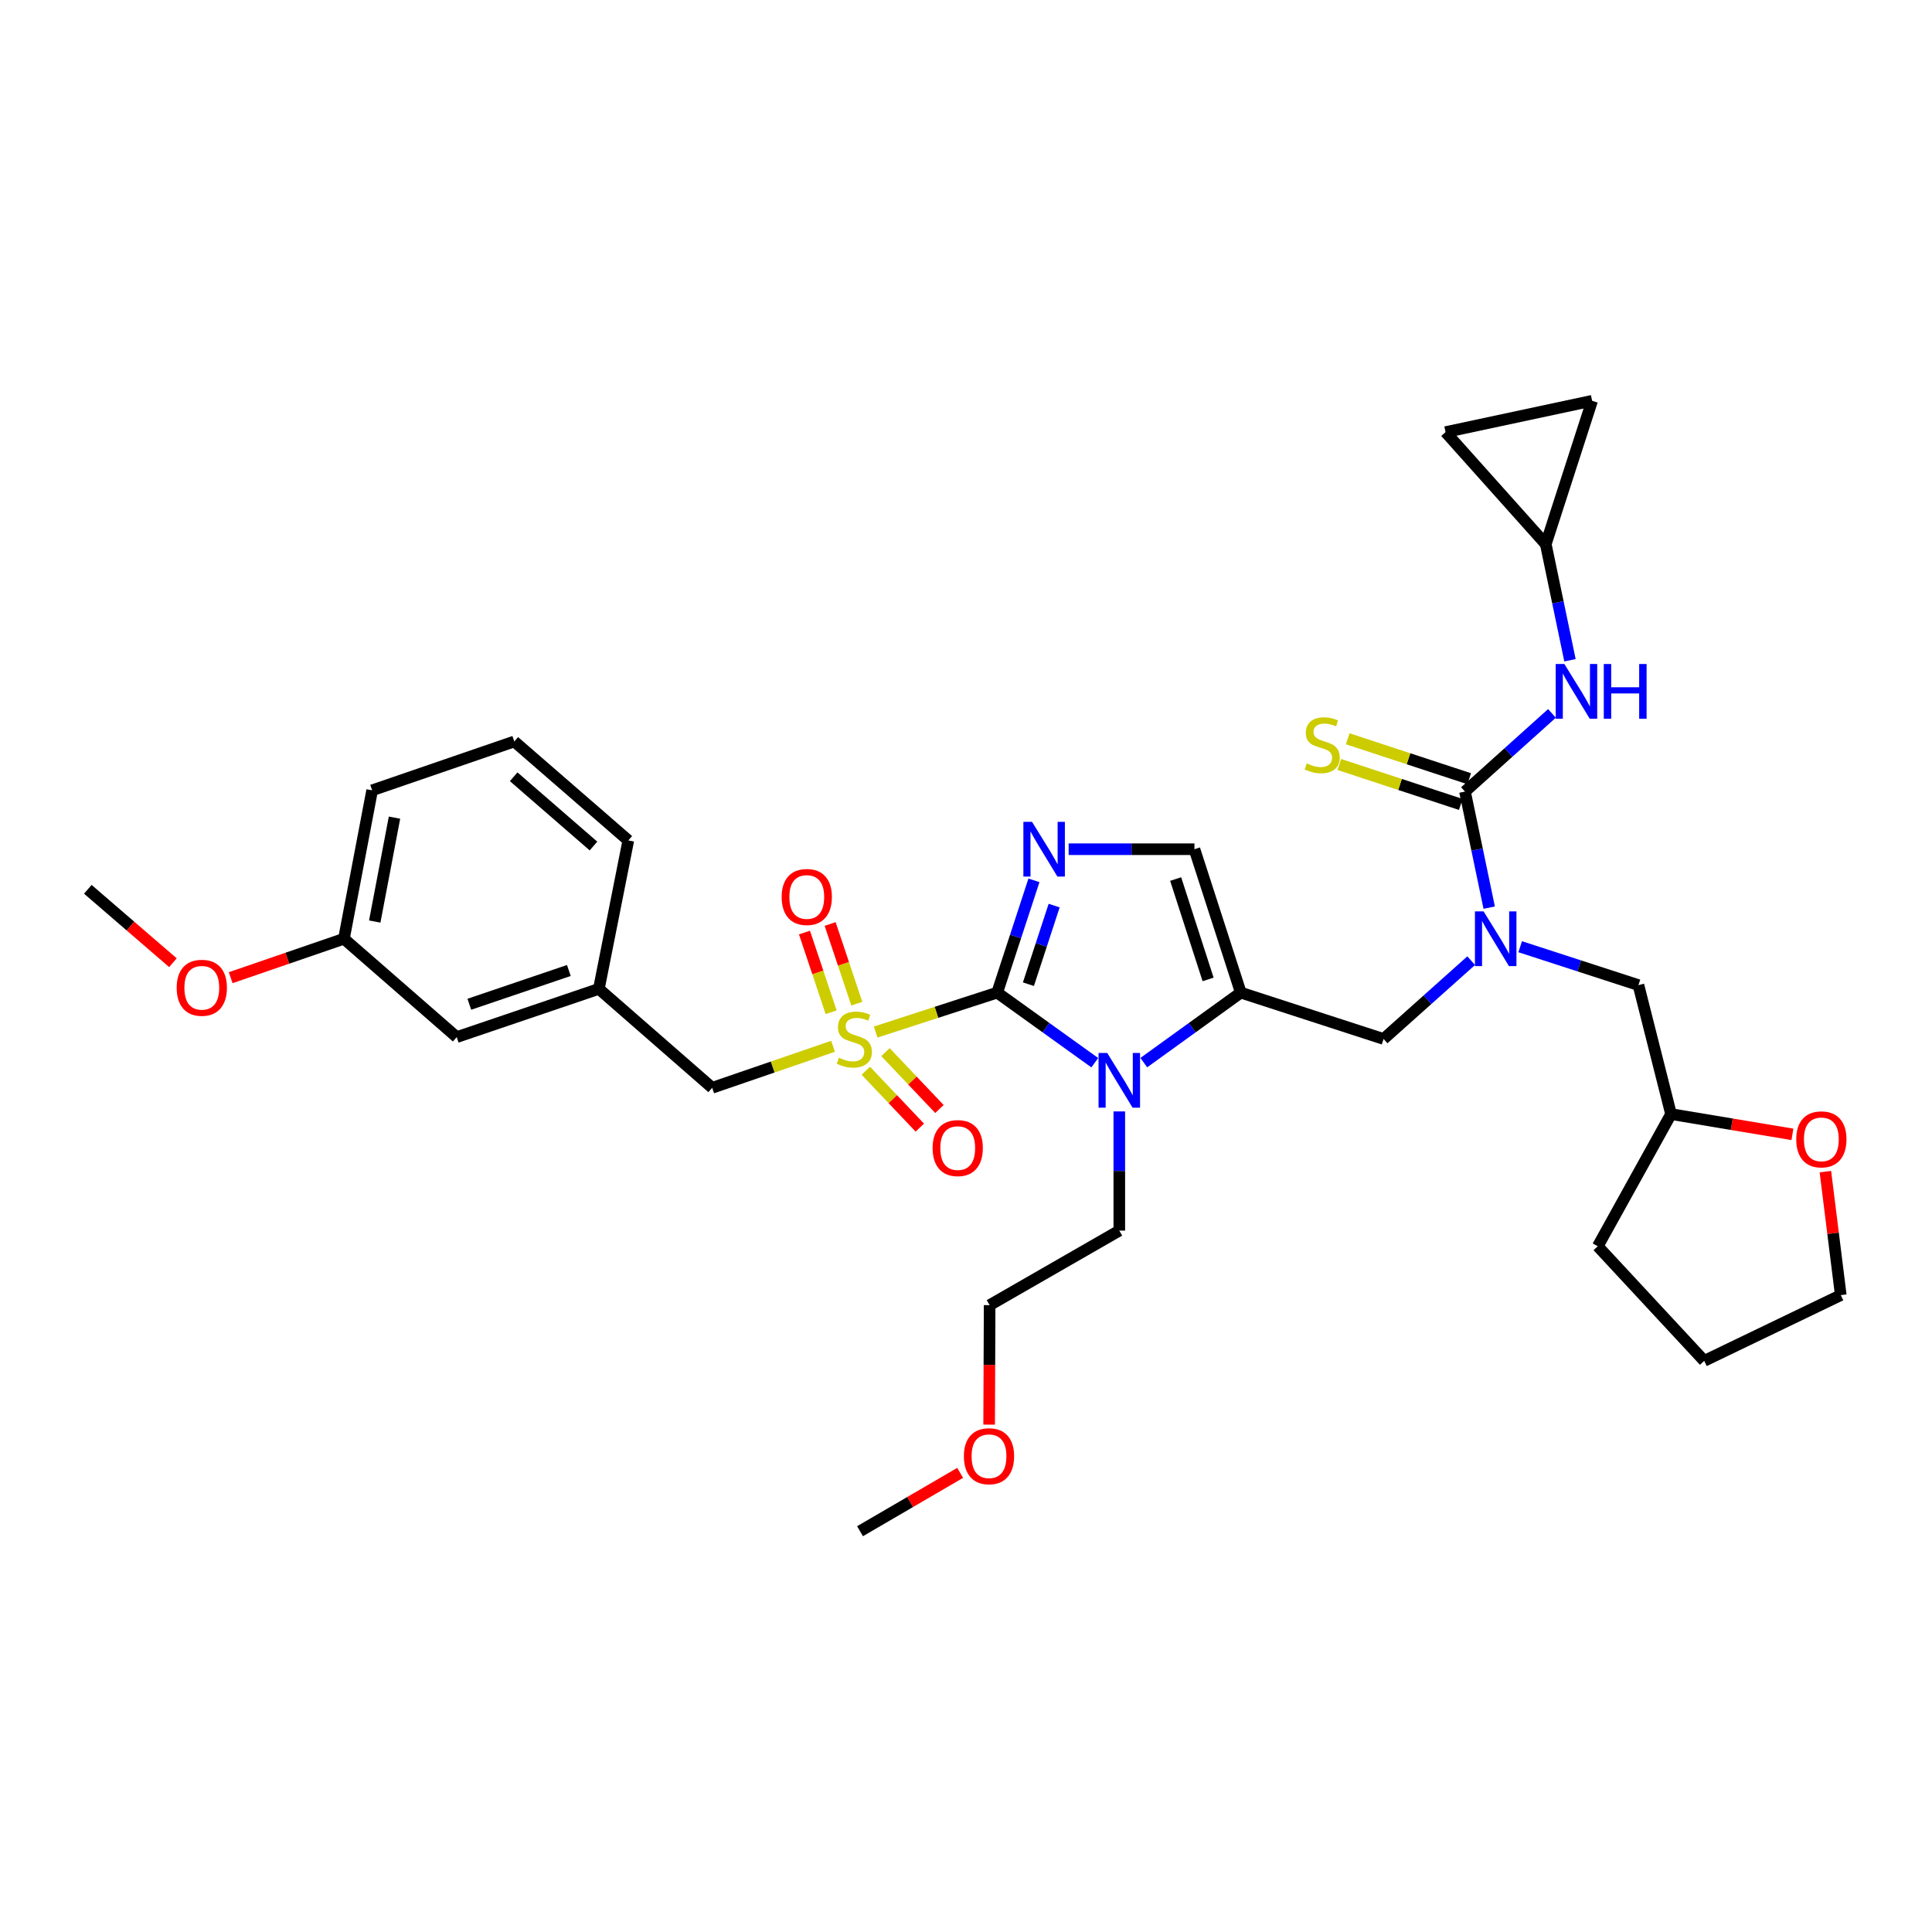 <?xml version='1.0' encoding='iso-8859-1'?>
<svg version='1.1' baseProfile='full'
              xmlns='http://www.w3.org/2000/svg'
                      xmlns:rdkit='http://www.rdkit.org/xml'
                      xmlns:xlink='http://www.w3.org/1999/xlink'
                  xml:space='preserve'
width='1000px' height='1000px' viewBox='0 0 1000 1000'>
<!-- END OF HEADER -->
<rect style='opacity:1.0;fill:#FFFFFF;stroke:none' width='1000' height='1000' x='0' y='0'> </rect>
<path class='bond-0' d='M 516.146,513.778 L 484.689,523.985' style='fill:none;fill-rule:evenodd;stroke:#000000;stroke-width:6px;stroke-linecap:butt;stroke-linejoin:miter;stroke-opacity:1' />
<path class='bond-0' d='M 484.689,523.985 L 453.232,534.193' style='fill:none;fill-rule:evenodd;stroke:#CCCC00;stroke-width:6px;stroke-linecap:butt;stroke-linejoin:miter;stroke-opacity:1' />
<path class='bond-1' d='M 516.146,513.778 L 541.405,531.916' style='fill:none;fill-rule:evenodd;stroke:#000000;stroke-width:6px;stroke-linecap:butt;stroke-linejoin:miter;stroke-opacity:1' />
<path class='bond-1' d='M 541.405,531.916 L 566.663,550.055' style='fill:none;fill-rule:evenodd;stroke:#0000FF;stroke-width:6px;stroke-linecap:butt;stroke-linejoin:miter;stroke-opacity:1' />
<path class='bond-2' d='M 516.146,513.778 L 525.657,484.721' style='fill:none;fill-rule:evenodd;stroke:#000000;stroke-width:6px;stroke-linecap:butt;stroke-linejoin:miter;stroke-opacity:1' />
<path class='bond-2' d='M 525.657,484.721 L 535.168,455.665' style='fill:none;fill-rule:evenodd;stroke:#0000FF;stroke-width:6px;stroke-linecap:butt;stroke-linejoin:miter;stroke-opacity:1' />
<path class='bond-2' d='M 532.308,509.417 L 538.966,489.077' style='fill:none;fill-rule:evenodd;stroke:#000000;stroke-width:6px;stroke-linecap:butt;stroke-linejoin:miter;stroke-opacity:1' />
<path class='bond-2' d='M 538.966,489.077 L 545.623,468.738' style='fill:none;fill-rule:evenodd;stroke:#0000FF;stroke-width:6px;stroke-linecap:butt;stroke-linejoin:miter;stroke-opacity:1' />
<path class='bond-9' d='M 431.184,541.557 L 399.906,552.302' style='fill:none;fill-rule:evenodd;stroke:#CCCC00;stroke-width:6px;stroke-linecap:butt;stroke-linejoin:miter;stroke-opacity:1' />
<path class='bond-9' d='M 399.906,552.302 L 368.629,563.046' style='fill:none;fill-rule:evenodd;stroke:#000000;stroke-width:6px;stroke-linecap:butt;stroke-linejoin:miter;stroke-opacity:1' />
<path class='bond-11' d='M 443.474,519.488 L 436.573,498.867' style='fill:none;fill-rule:evenodd;stroke:#CCCC00;stroke-width:6px;stroke-linecap:butt;stroke-linejoin:miter;stroke-opacity:1' />
<path class='bond-11' d='M 436.573,498.867 L 429.672,478.245' style='fill:none;fill-rule:evenodd;stroke:#FF0000;stroke-width:6px;stroke-linecap:butt;stroke-linejoin:miter;stroke-opacity:1' />
<path class='bond-11' d='M 430.195,523.932 L 423.294,503.31' style='fill:none;fill-rule:evenodd;stroke:#CCCC00;stroke-width:6px;stroke-linecap:butt;stroke-linejoin:miter;stroke-opacity:1' />
<path class='bond-11' d='M 423.294,503.31 L 416.393,482.689' style='fill:none;fill-rule:evenodd;stroke:#FF0000;stroke-width:6px;stroke-linecap:butt;stroke-linejoin:miter;stroke-opacity:1' />
<path class='bond-12' d='M 448.153,554.208 L 462.124,568.932' style='fill:none;fill-rule:evenodd;stroke:#CCCC00;stroke-width:6px;stroke-linecap:butt;stroke-linejoin:miter;stroke-opacity:1' />
<path class='bond-12' d='M 462.124,568.932 L 476.095,583.656' style='fill:none;fill-rule:evenodd;stroke:#FF0000;stroke-width:6px;stroke-linecap:butt;stroke-linejoin:miter;stroke-opacity:1' />
<path class='bond-12' d='M 458.311,544.569 L 472.282,559.294' style='fill:none;fill-rule:evenodd;stroke:#CCCC00;stroke-width:6px;stroke-linecap:butt;stroke-linejoin:miter;stroke-opacity:1' />
<path class='bond-12' d='M 472.282,559.294 L 486.253,574.018' style='fill:none;fill-rule:evenodd;stroke:#FF0000;stroke-width:6px;stroke-linecap:butt;stroke-linejoin:miter;stroke-opacity:1' />
<path class='bond-3' d='M 592.027,550.013 L 617.129,531.895' style='fill:none;fill-rule:evenodd;stroke:#0000FF;stroke-width:6px;stroke-linecap:butt;stroke-linejoin:miter;stroke-opacity:1' />
<path class='bond-3' d='M 617.129,531.895 L 642.231,513.778' style='fill:none;fill-rule:evenodd;stroke:#000000;stroke-width:6px;stroke-linecap:butt;stroke-linejoin:miter;stroke-opacity:1' />
<path class='bond-19' d='M 579.348,575.269 L 579.348,606.115' style='fill:none;fill-rule:evenodd;stroke:#0000FF;stroke-width:6px;stroke-linecap:butt;stroke-linejoin:miter;stroke-opacity:1' />
<path class='bond-19' d='M 579.348,606.115 L 579.348,636.961' style='fill:none;fill-rule:evenodd;stroke:#000000;stroke-width:6px;stroke-linecap:butt;stroke-linejoin:miter;stroke-opacity:1' />
<path class='bond-6' d='M 553.127,439.552 L 585.687,439.552' style='fill:none;fill-rule:evenodd;stroke:#0000FF;stroke-width:6px;stroke-linecap:butt;stroke-linejoin:miter;stroke-opacity:1' />
<path class='bond-6' d='M 585.687,439.552 L 618.246,439.552' style='fill:none;fill-rule:evenodd;stroke:#000000;stroke-width:6px;stroke-linecap:butt;stroke-linejoin:miter;stroke-opacity:1' />
<path class='bond-7' d='M 642.231,513.778 L 716.138,537.77' style='fill:none;fill-rule:evenodd;stroke:#000000;stroke-width:6px;stroke-linecap:butt;stroke-linejoin:miter;stroke-opacity:1' />
<path class='bond-34' d='M 642.231,513.778 L 618.246,439.552' style='fill:none;fill-rule:evenodd;stroke:#000000;stroke-width:6px;stroke-linecap:butt;stroke-linejoin:miter;stroke-opacity:1' />
<path class='bond-34' d='M 625.308,506.95 L 608.519,454.992' style='fill:none;fill-rule:evenodd;stroke:#000000;stroke-width:6px;stroke-linecap:butt;stroke-linejoin:miter;stroke-opacity:1' />
<path class='bond-4' d='M 758.272,409.717 L 764.539,439.754' style='fill:none;fill-rule:evenodd;stroke:#000000;stroke-width:6px;stroke-linecap:butt;stroke-linejoin:miter;stroke-opacity:1' />
<path class='bond-4' d='M 764.539,439.754 L 770.806,469.79' style='fill:none;fill-rule:evenodd;stroke:#0000FF;stroke-width:6px;stroke-linecap:butt;stroke-linejoin:miter;stroke-opacity:1' />
<path class='bond-8' d='M 758.272,409.717 L 780.783,389.483' style='fill:none;fill-rule:evenodd;stroke:#000000;stroke-width:6px;stroke-linecap:butt;stroke-linejoin:miter;stroke-opacity:1' />
<path class='bond-8' d='M 780.783,389.483 L 803.294,369.248' style='fill:none;fill-rule:evenodd;stroke:#0000FF;stroke-width:6px;stroke-linecap:butt;stroke-linejoin:miter;stroke-opacity:1' />
<path class='bond-13' d='M 760.459,403.066 L 729.018,392.73' style='fill:none;fill-rule:evenodd;stroke:#000000;stroke-width:6px;stroke-linecap:butt;stroke-linejoin:miter;stroke-opacity:1' />
<path class='bond-13' d='M 729.018,392.73 L 697.577,382.394' style='fill:none;fill-rule:evenodd;stroke:#CCCC00;stroke-width:6px;stroke-linecap:butt;stroke-linejoin:miter;stroke-opacity:1' />
<path class='bond-13' d='M 756.086,416.369 L 724.645,406.033' style='fill:none;fill-rule:evenodd;stroke:#000000;stroke-width:6px;stroke-linecap:butt;stroke-linejoin:miter;stroke-opacity:1' />
<path class='bond-13' d='M 724.645,406.033 L 693.204,395.697' style='fill:none;fill-rule:evenodd;stroke:#CCCC00;stroke-width:6px;stroke-linecap:butt;stroke-linejoin:miter;stroke-opacity:1' />
<path class='bond-5' d='M 761.48,497.236 L 738.809,517.503' style='fill:none;fill-rule:evenodd;stroke:#0000FF;stroke-width:6px;stroke-linecap:butt;stroke-linejoin:miter;stroke-opacity:1' />
<path class='bond-5' d='M 738.809,517.503 L 716.138,537.77' style='fill:none;fill-rule:evenodd;stroke:#000000;stroke-width:6px;stroke-linecap:butt;stroke-linejoin:miter;stroke-opacity:1' />
<path class='bond-16' d='M 786.848,490.015 L 817.453,499.955' style='fill:none;fill-rule:evenodd;stroke:#0000FF;stroke-width:6px;stroke-linecap:butt;stroke-linejoin:miter;stroke-opacity:1' />
<path class='bond-16' d='M 817.453,499.955 L 848.057,509.896' style='fill:none;fill-rule:evenodd;stroke:#000000;stroke-width:6px;stroke-linecap:butt;stroke-linejoin:miter;stroke-opacity:1' />
<path class='bond-10' d='M 812.617,341.745 L 806.356,311.709' style='fill:none;fill-rule:evenodd;stroke:#0000FF;stroke-width:6px;stroke-linecap:butt;stroke-linejoin:miter;stroke-opacity:1' />
<path class='bond-10' d='M 806.356,311.709 L 800.096,281.672' style='fill:none;fill-rule:evenodd;stroke:#000000;stroke-width:6px;stroke-linecap:butt;stroke-linejoin:miter;stroke-opacity:1' />
<path class='bond-17' d='M 368.629,563.046 L 309.97,511.841' style='fill:none;fill-rule:evenodd;stroke:#000000;stroke-width:6px;stroke-linecap:butt;stroke-linejoin:miter;stroke-opacity:1' />
<path class='bond-14' d='M 800.096,281.672 L 748.221,223.659' style='fill:none;fill-rule:evenodd;stroke:#000000;stroke-width:6px;stroke-linecap:butt;stroke-linejoin:miter;stroke-opacity:1' />
<path class='bond-15' d='M 800.096,281.672 L 824.08,207.446' style='fill:none;fill-rule:evenodd;stroke:#000000;stroke-width:6px;stroke-linecap:butt;stroke-linejoin:miter;stroke-opacity:1' />
<path class='bond-37' d='M 748.221,223.659 L 824.08,207.446' style='fill:none;fill-rule:evenodd;stroke:#000000;stroke-width:6px;stroke-linecap:butt;stroke-linejoin:miter;stroke-opacity:1' />
<path class='bond-21' d='M 848.057,509.896 L 864.923,576.653' style='fill:none;fill-rule:evenodd;stroke:#000000;stroke-width:6px;stroke-linecap:butt;stroke-linejoin:miter;stroke-opacity:1' />
<path class='bond-20' d='M 309.97,511.841 L 236.39,536.805' style='fill:none;fill-rule:evenodd;stroke:#000000;stroke-width:6px;stroke-linecap:butt;stroke-linejoin:miter;stroke-opacity:1' />
<path class='bond-20' d='M 294.434,502.324 L 242.928,519.8' style='fill:none;fill-rule:evenodd;stroke:#000000;stroke-width:6px;stroke-linecap:butt;stroke-linejoin:miter;stroke-opacity:1' />
<path class='bond-26' d='M 309.97,511.841 L 325.211,435.009' style='fill:none;fill-rule:evenodd;stroke:#000000;stroke-width:6px;stroke-linecap:butt;stroke-linejoin:miter;stroke-opacity:1' />
<path class='bond-18' d='M 927.756,587.145 L 896.339,581.899' style='fill:none;fill-rule:evenodd;stroke:#FF0000;stroke-width:6px;stroke-linecap:butt;stroke-linejoin:miter;stroke-opacity:1' />
<path class='bond-18' d='M 896.339,581.899 L 864.923,576.653' style='fill:none;fill-rule:evenodd;stroke:#000000;stroke-width:6px;stroke-linecap:butt;stroke-linejoin:miter;stroke-opacity:1' />
<path class='bond-27' d='M 944.819,606.438 L 948.799,638.394' style='fill:none;fill-rule:evenodd;stroke:#FF0000;stroke-width:6px;stroke-linecap:butt;stroke-linejoin:miter;stroke-opacity:1' />
<path class='bond-27' d='M 948.799,638.394 L 952.779,670.351' style='fill:none;fill-rule:evenodd;stroke:#000000;stroke-width:6px;stroke-linecap:butt;stroke-linejoin:miter;stroke-opacity:1' />
<path class='bond-29' d='M 579.348,636.961 L 512.233,675.54' style='fill:none;fill-rule:evenodd;stroke:#000000;stroke-width:6px;stroke-linecap:butt;stroke-linejoin:miter;stroke-opacity:1' />
<path class='bond-22' d='M 236.39,536.805 L 178.02,485.896' style='fill:none;fill-rule:evenodd;stroke:#000000;stroke-width:6px;stroke-linecap:butt;stroke-linejoin:miter;stroke-opacity:1' />
<path class='bond-32' d='M 864.923,576.653 L 827.005,645.059' style='fill:none;fill-rule:evenodd;stroke:#000000;stroke-width:6px;stroke-linecap:butt;stroke-linejoin:miter;stroke-opacity:1' />
<path class='bond-23' d='M 178.02,485.896 L 148.71,495.972' style='fill:none;fill-rule:evenodd;stroke:#000000;stroke-width:6px;stroke-linecap:butt;stroke-linejoin:miter;stroke-opacity:1' />
<path class='bond-23' d='M 148.71,495.972 L 119.4,506.049' style='fill:none;fill-rule:evenodd;stroke:#FF0000;stroke-width:6px;stroke-linecap:butt;stroke-linejoin:miter;stroke-opacity:1' />
<path class='bond-28' d='M 178.02,485.896 L 192.622,409.072' style='fill:none;fill-rule:evenodd;stroke:#000000;stroke-width:6px;stroke-linecap:butt;stroke-linejoin:miter;stroke-opacity:1' />
<path class='bond-28' d='M 193.967,476.987 L 204.189,423.21' style='fill:none;fill-rule:evenodd;stroke:#000000;stroke-width:6px;stroke-linecap:butt;stroke-linejoin:miter;stroke-opacity:1' />
<path class='bond-30' d='M 89.507,498.295 L 67.481,479.298' style='fill:none;fill-rule:evenodd;stroke:#FF0000;stroke-width:6px;stroke-linecap:butt;stroke-linejoin:miter;stroke-opacity:1' />
<path class='bond-30' d='M 67.481,479.298 L 45.455,460.3' style='fill:none;fill-rule:evenodd;stroke:#000000;stroke-width:6px;stroke-linecap:butt;stroke-linejoin:miter;stroke-opacity:1' />
<path class='bond-24' d='M 266.202,383.788 L 325.211,435.009' style='fill:none;fill-rule:evenodd;stroke:#000000;stroke-width:6px;stroke-linecap:butt;stroke-linejoin:miter;stroke-opacity:1' />
<path class='bond-24' d='M 265.874,402.046 L 307.18,437.901' style='fill:none;fill-rule:evenodd;stroke:#000000;stroke-width:6px;stroke-linecap:butt;stroke-linejoin:miter;stroke-opacity:1' />
<path class='bond-35' d='M 266.202,383.788 L 192.622,409.072' style='fill:none;fill-rule:evenodd;stroke:#000000;stroke-width:6px;stroke-linecap:butt;stroke-linejoin:miter;stroke-opacity:1' />
<path class='bond-25' d='M 511.975,737.382 L 512.104,706.461' style='fill:none;fill-rule:evenodd;stroke:#FF0000;stroke-width:6px;stroke-linecap:butt;stroke-linejoin:miter;stroke-opacity:1' />
<path class='bond-25' d='M 512.104,706.461 L 512.233,675.54' style='fill:none;fill-rule:evenodd;stroke:#000000;stroke-width:6px;stroke-linecap:butt;stroke-linejoin:miter;stroke-opacity:1' />
<path class='bond-31' d='M 496.975,762.355 L 471.058,777.454' style='fill:none;fill-rule:evenodd;stroke:#FF0000;stroke-width:6px;stroke-linecap:butt;stroke-linejoin:miter;stroke-opacity:1' />
<path class='bond-31' d='M 471.058,777.454 L 445.142,792.554' style='fill:none;fill-rule:evenodd;stroke:#000000;stroke-width:6px;stroke-linecap:butt;stroke-linejoin:miter;stroke-opacity:1' />
<path class='bond-36' d='M 952.779,670.351 L 882.093,704.387' style='fill:none;fill-rule:evenodd;stroke:#000000;stroke-width:6px;stroke-linecap:butt;stroke-linejoin:miter;stroke-opacity:1' />
<path class='bond-33' d='M 827.005,645.059 L 882.093,704.387' style='fill:none;fill-rule:evenodd;stroke:#000000;stroke-width:6px;stroke-linecap:butt;stroke-linejoin:miter;stroke-opacity:1' />
<path  class='atom-1' d='M 434.209 547.49
Q 434.529 547.61, 435.849 548.17
Q 437.169 548.73, 438.609 549.09
Q 440.089 549.41, 441.529 549.41
Q 444.209 549.41, 445.769 548.13
Q 447.329 546.81, 447.329 544.53
Q 447.329 542.97, 446.529 542.01
Q 445.769 541.05, 444.569 540.53
Q 443.369 540.01, 441.369 539.41
Q 438.849 538.65, 437.329 537.93
Q 435.849 537.21, 434.769 535.69
Q 433.729 534.17, 433.729 531.61
Q 433.729 528.05, 436.129 525.85
Q 438.569 523.65, 443.369 523.65
Q 446.649 523.65, 450.369 525.21
L 449.449 528.29
Q 446.049 526.89, 443.489 526.89
Q 440.729 526.89, 439.209 528.05
Q 437.689 529.17, 437.729 531.13
Q 437.729 532.65, 438.489 533.57
Q 439.289 534.49, 440.409 535.01
Q 441.569 535.53, 443.489 536.13
Q 446.049 536.93, 447.569 537.73
Q 449.089 538.53, 450.169 540.17
Q 451.289 541.77, 451.289 544.53
Q 451.289 548.45, 448.649 550.57
Q 446.049 552.65, 441.689 552.65
Q 439.169 552.65, 437.249 552.09
Q 435.369 551.57, 433.129 550.65
L 434.209 547.49
' fill='#CCCC00'/>
<path  class='atom-2' d='M 573.088 545.004
L 582.368 560.004
Q 583.288 561.484, 584.768 564.164
Q 586.248 566.844, 586.328 567.004
L 586.328 545.004
L 590.088 545.004
L 590.088 573.324
L 586.208 573.324
L 576.248 556.924
Q 575.088 555.004, 573.848 552.804
Q 572.648 550.604, 572.288 549.924
L 572.288 573.324
L 568.608 573.324
L 568.608 545.004
L 573.088 545.004
' fill='#0000FF'/>
<path  class='atom-3' d='M 534.182 425.392
L 543.462 440.392
Q 544.382 441.872, 545.862 444.552
Q 547.342 447.232, 547.422 447.392
L 547.422 425.392
L 551.182 425.392
L 551.182 453.712
L 547.302 453.712
L 537.342 437.312
Q 536.182 435.392, 534.942 433.192
Q 533.742 430.992, 533.382 430.312
L 533.382 453.712
L 529.702 453.712
L 529.702 425.392
L 534.182 425.392
' fill='#0000FF'/>
<path  class='atom-6' d='M 767.906 471.736
L 777.186 486.736
Q 778.106 488.216, 779.586 490.896
Q 781.066 493.576, 781.146 493.736
L 781.146 471.736
L 784.906 471.736
L 784.906 500.056
L 781.026 500.056
L 771.066 483.656
Q 769.906 481.736, 768.666 479.536
Q 767.466 477.336, 767.106 476.656
L 767.106 500.056
L 763.426 500.056
L 763.426 471.736
L 767.906 471.736
' fill='#0000FF'/>
<path  class='atom-9' d='M 809.714 343.69
L 818.994 358.69
Q 819.914 360.17, 821.394 362.85
Q 822.874 365.53, 822.954 365.69
L 822.954 343.69
L 826.714 343.69
L 826.714 372.01
L 822.834 372.01
L 812.874 355.61
Q 811.714 353.69, 810.474 351.49
Q 809.274 349.29, 808.914 348.61
L 808.914 372.01
L 805.234 372.01
L 805.234 343.69
L 809.714 343.69
' fill='#0000FF'/>
<path  class='atom-9' d='M 830.114 343.69
L 833.954 343.69
L 833.954 355.73
L 848.434 355.73
L 848.434 343.69
L 852.274 343.69
L 852.274 372.01
L 848.434 372.01
L 848.434 358.93
L 833.954 358.93
L 833.954 372.01
L 830.114 372.01
L 830.114 343.69
' fill='#0000FF'/>
<path  class='atom-12' d='M 404.586 464.27
Q 404.586 457.47, 407.946 453.67
Q 411.306 449.87, 417.586 449.87
Q 423.866 449.87, 427.226 453.67
Q 430.586 457.47, 430.586 464.27
Q 430.586 471.15, 427.186 475.07
Q 423.786 478.95, 417.586 478.95
Q 411.346 478.95, 407.946 475.07
Q 404.586 471.19, 404.586 464.27
M 417.586 475.75
Q 421.906 475.75, 424.226 472.87
Q 426.586 469.95, 426.586 464.27
Q 426.586 458.71, 424.226 455.91
Q 421.906 453.07, 417.586 453.07
Q 413.266 453.07, 410.906 455.87
Q 408.586 458.67, 408.586 464.27
Q 408.586 469.99, 410.906 472.87
Q 413.266 475.75, 417.586 475.75
' fill='#FF0000'/>
<path  class='atom-13' d='M 482.717 594.245
Q 482.717 587.445, 486.077 583.645
Q 489.437 579.845, 495.717 579.845
Q 501.997 579.845, 505.357 583.645
Q 508.717 587.445, 508.717 594.245
Q 508.717 601.125, 505.317 605.045
Q 501.917 608.925, 495.717 608.925
Q 489.477 608.925, 486.077 605.045
Q 482.717 601.165, 482.717 594.245
M 495.717 605.725
Q 500.037 605.725, 502.357 602.845
Q 504.717 599.925, 504.717 594.245
Q 504.717 588.685, 502.357 585.885
Q 500.037 583.045, 495.717 583.045
Q 491.397 583.045, 489.037 585.845
Q 486.717 588.645, 486.717 594.245
Q 486.717 599.965, 489.037 602.845
Q 491.397 605.725, 495.717 605.725
' fill='#FF0000'/>
<path  class='atom-14' d='M 676.366 395.141
Q 676.686 395.261, 678.006 395.821
Q 679.326 396.381, 680.766 396.741
Q 682.246 397.061, 683.686 397.061
Q 686.366 397.061, 687.926 395.781
Q 689.486 394.461, 689.486 392.181
Q 689.486 390.621, 688.686 389.661
Q 687.926 388.701, 686.726 388.181
Q 685.526 387.661, 683.526 387.061
Q 681.006 386.301, 679.486 385.581
Q 678.006 384.861, 676.926 383.341
Q 675.886 381.821, 675.886 379.261
Q 675.886 375.701, 678.286 373.501
Q 680.726 371.301, 685.526 371.301
Q 688.806 371.301, 692.526 372.861
L 691.606 375.941
Q 688.206 374.541, 685.646 374.541
Q 682.886 374.541, 681.366 375.701
Q 679.846 376.821, 679.886 378.781
Q 679.886 380.301, 680.646 381.221
Q 681.446 382.141, 682.566 382.661
Q 683.726 383.181, 685.646 383.781
Q 688.206 384.581, 689.726 385.381
Q 691.246 386.181, 692.326 387.821
Q 693.446 389.421, 693.446 392.181
Q 693.446 396.101, 690.806 398.221
Q 688.206 400.301, 683.846 400.301
Q 681.326 400.301, 679.406 399.741
Q 677.526 399.221, 675.286 398.301
L 676.366 395.141
' fill='#CCCC00'/>
<path  class='atom-19' d='M 929.728 589.725
Q 929.728 582.925, 933.088 579.125
Q 936.448 575.325, 942.728 575.325
Q 949.008 575.325, 952.368 579.125
Q 955.728 582.925, 955.728 589.725
Q 955.728 596.605, 952.328 600.525
Q 948.928 604.405, 942.728 604.405
Q 936.488 604.405, 933.088 600.525
Q 929.728 596.645, 929.728 589.725
M 942.728 601.205
Q 947.048 601.205, 949.368 598.325
Q 951.728 595.405, 951.728 589.725
Q 951.728 584.165, 949.368 581.365
Q 947.048 578.525, 942.728 578.525
Q 938.408 578.525, 936.048 581.325
Q 933.728 584.125, 933.728 589.725
Q 933.728 595.445, 936.048 598.325
Q 938.408 601.205, 942.728 601.205
' fill='#FF0000'/>
<path  class='atom-24' d='M 91.455 511.267
Q 91.455 504.467, 94.815 500.667
Q 98.175 496.867, 104.455 496.867
Q 110.735 496.867, 114.095 500.667
Q 117.455 504.467, 117.455 511.267
Q 117.455 518.147, 114.055 522.067
Q 110.655 525.947, 104.455 525.947
Q 98.215 525.947, 94.815 522.067
Q 91.455 518.187, 91.455 511.267
M 104.455 522.747
Q 108.775 522.747, 111.095 519.867
Q 113.455 516.947, 113.455 511.267
Q 113.455 505.707, 111.095 502.907
Q 108.775 500.067, 104.455 500.067
Q 100.135 500.067, 97.775 502.867
Q 95.455 505.667, 95.455 511.267
Q 95.455 516.987, 97.775 519.867
Q 100.135 522.747, 104.455 522.747
' fill='#FF0000'/>
<path  class='atom-26' d='M 498.906 753.735
Q 498.906 746.935, 502.266 743.135
Q 505.626 739.335, 511.906 739.335
Q 518.186 739.335, 521.546 743.135
Q 524.906 746.935, 524.906 753.735
Q 524.906 760.615, 521.506 764.535
Q 518.106 768.415, 511.906 768.415
Q 505.666 768.415, 502.266 764.535
Q 498.906 760.655, 498.906 753.735
M 511.906 765.215
Q 516.226 765.215, 518.546 762.335
Q 520.906 759.415, 520.906 753.735
Q 520.906 748.175, 518.546 745.375
Q 516.226 742.535, 511.906 742.535
Q 507.586 742.535, 505.226 745.335
Q 502.906 748.135, 502.906 753.735
Q 502.906 759.455, 505.226 762.335
Q 507.586 765.215, 511.906 765.215
' fill='#FF0000'/>
</svg>
